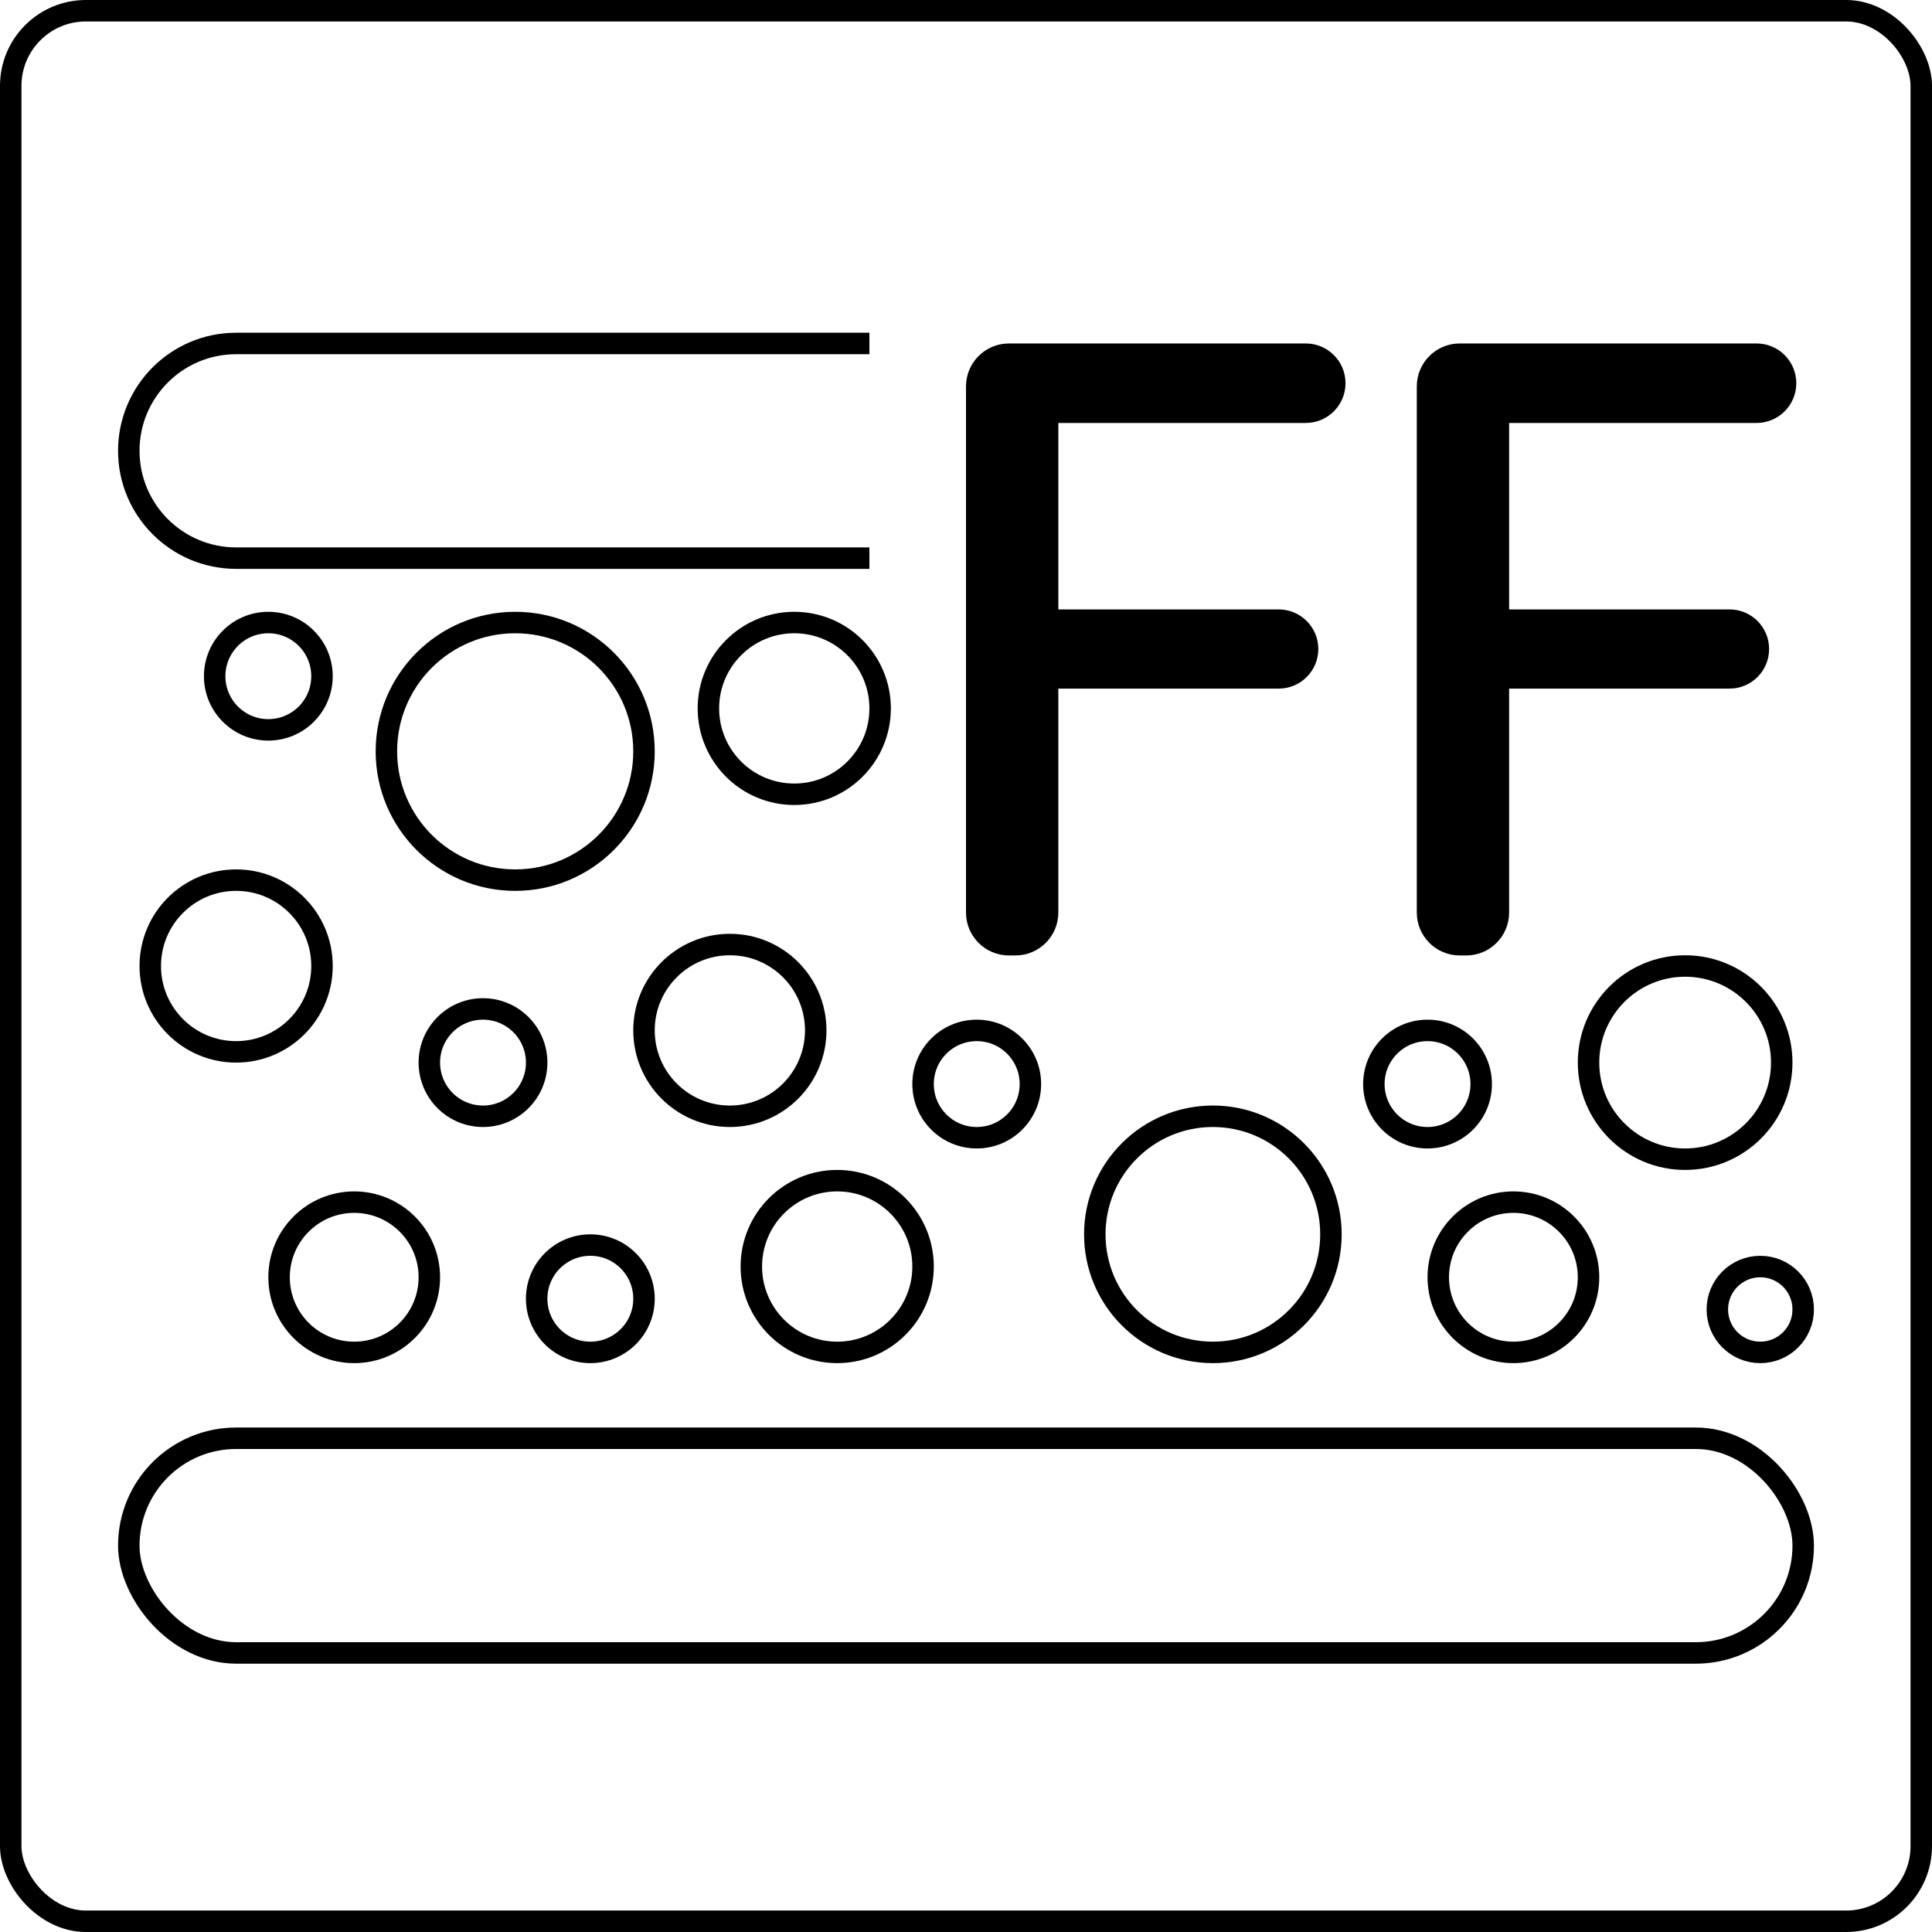 <svg width="90" height="90" viewBox="0 0 90 90" fill="none" xmlns="http://www.w3.org/2000/svg">
<rect x="0.5" y="0.5" width="89" height="89" rx="3.5" stroke="black"/>
<rect x="6" y="67" width="78" height="10" rx="5" stroke="black"/>
<path d="M40.5 16L11 16C8.239 16 6 18.239 6 21V21C6 23.761 8.239 26 11 26L40.5 26" stroke="black"/>
<path d="M47 44.509C45.895 44.509 45 43.614 45 42.509V18C45 16.895 45.895 16 47 16H60.828C61.85 16 62.679 16.829 62.679 17.851C62.679 18.874 61.85 19.703 60.828 19.703H49.301V28.389H59.568C60.586 28.389 61.412 29.215 61.412 30.234C61.412 31.252 60.586 32.078 59.568 32.078H49.301V42.509C49.301 43.614 48.406 44.509 47.301 44.509H47Z" fill="black"/>
<path d="M68 44.509C66.895 44.509 66 43.614 66 42.509V18C66 16.895 66.895 16 68 16H81.828C82.85 16 83.679 16.829 83.679 17.851C83.679 18.874 82.85 19.703 81.828 19.703H70.301V28.389H80.568C81.586 28.389 82.412 29.215 82.412 30.234C82.412 31.252 81.586 32.078 80.568 32.078H70.301V42.509C70.301 43.614 69.406 44.509 68.301 44.509H68Z" fill="black"/>
<circle cx="16.5" cy="59.5" r="3.5" stroke="black"/>
<circle cx="27.5" cy="60.5" r="2.5" stroke="black"/>
<circle cx="39" cy="59" r="4" stroke="black"/>
<circle cx="56.5" cy="57.5" r="5.5" stroke="black"/>
<circle cx="70.5" cy="59.5" r="3.5" stroke="black"/>
<circle cx="82" cy="61" r="2" stroke="black"/>
<circle cx="78.5" cy="49.5" r="4.5" stroke="black"/>
<circle cx="66.5" cy="50.5" r="2.5" stroke="black"/>
<circle cx="45.5" cy="50.5" r="2.5" stroke="black"/>
<circle cx="34" cy="48" r="4" stroke="black"/>
<circle cx="22.5" cy="49.5" r="2.5" stroke="black"/>
<circle cx="11" cy="45" r="4" stroke="black"/>
<circle cx="12.5" cy="31.5" r="2.5" stroke="black"/>
<circle cx="24" cy="35" r="6" stroke="black"/>
<circle cx="37" cy="33" r="4" stroke="black"/>
</svg>
